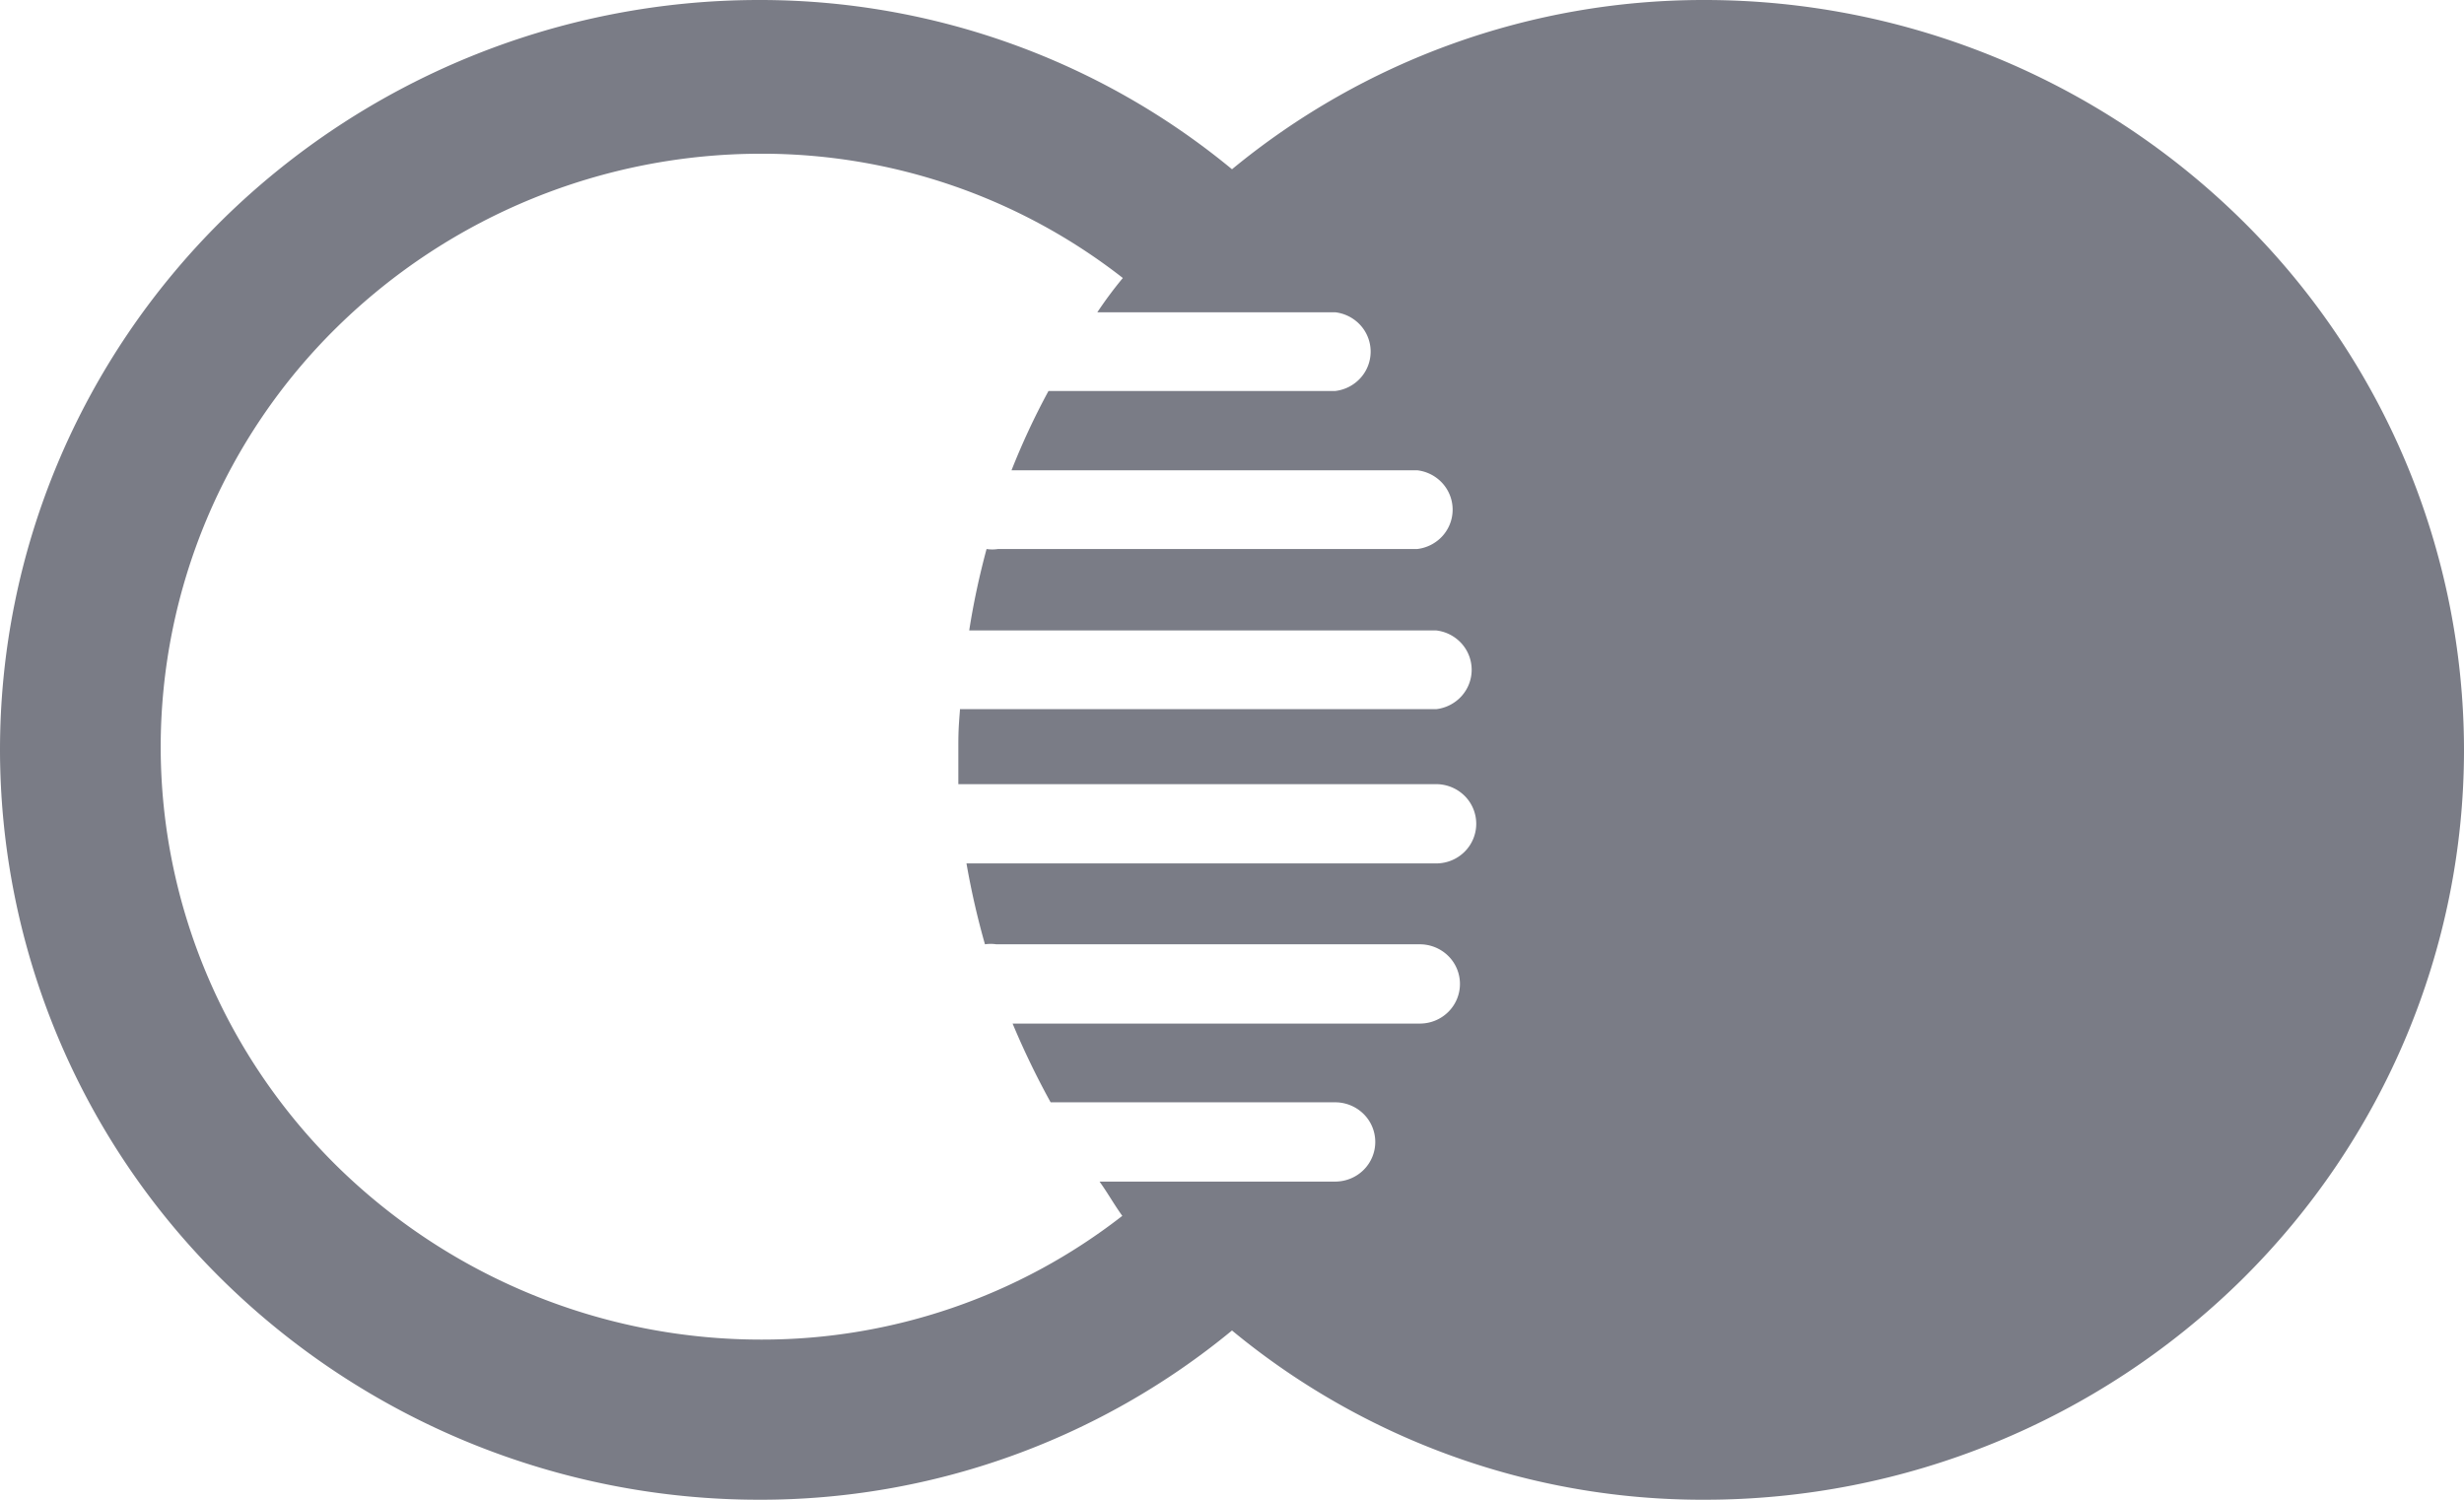 <svg width="46" height="28" fill="none" xmlns="http://www.w3.org/2000/svg"><path fill-rule="evenodd" clip-rule="evenodd" d="M31.809 28A13.788 13.788 0 0123 24.84 13.84 13.84 0 0114.191 28a14.29 14.29 0 01-10.035-4.1A13.905 13.905 0 010 14c0-3.713 1.495-7.274 4.156-9.9A14.29 14.29 0 0114.191 0c3.221.001 6.34 1.12 8.809 3.16A13.839 13.839 0 0131.809 0a14.29 14.29 0 0110.034 4.1A13.905 13.905 0 0146 14c0 3.713-1.495 7.274-4.157 9.9A14.29 14.29 0 0131.81 28zM17.922 13.24h8.89a.754.754 0 00.473-.243.734.734 0 000-.984.753.753 0 00-.474-.243h-8.717c.08-.512.189-1.02.324-1.52.07.011.143.011.213 0h7.826a.754.754 0 00.473-.243.735.735 0 000-.984.754.754 0 00-.473-.243h-7.573c.2-.507.43-1.001.69-1.48h5.352a.753.753 0 00.473-.243.734.734 0 000-.984.754.754 0 00-.473-.243h-4.44c.147-.221.306-.435.476-.64a10.94 10.94 0 00-6.74-2.32 11.3 11.3 0 00-7.935 3.242A10.995 10.995 0 003 13.94c0 2.936 1.183 5.752 3.287 7.828a11.3 11.3 0 007.935 3.242 10.94 10.94 0 006.73-2.31c-.152-.21-.273-.43-.425-.64h4.399c.199 0 .39-.078.53-.217a.735.735 0 000-1.046.755.755 0 00-.53-.217h-5.312c-.263-.477-.5-.968-.71-1.47h7.603c.2 0 .39-.078.53-.217a.735.735 0 000-1.046.755.755 0 00-.53-.217h-7.906a.73.73 0 00-.213 0 14.796 14.796 0 01-.345-1.51h8.768c.2 0 .39-.078.53-.217a.735.735 0 000-1.046.756.756 0 00-.53-.217h-8.92v-.74c0-.25.01-.39.03-.64v-.02z" fill="#7A7C86"/></svg>